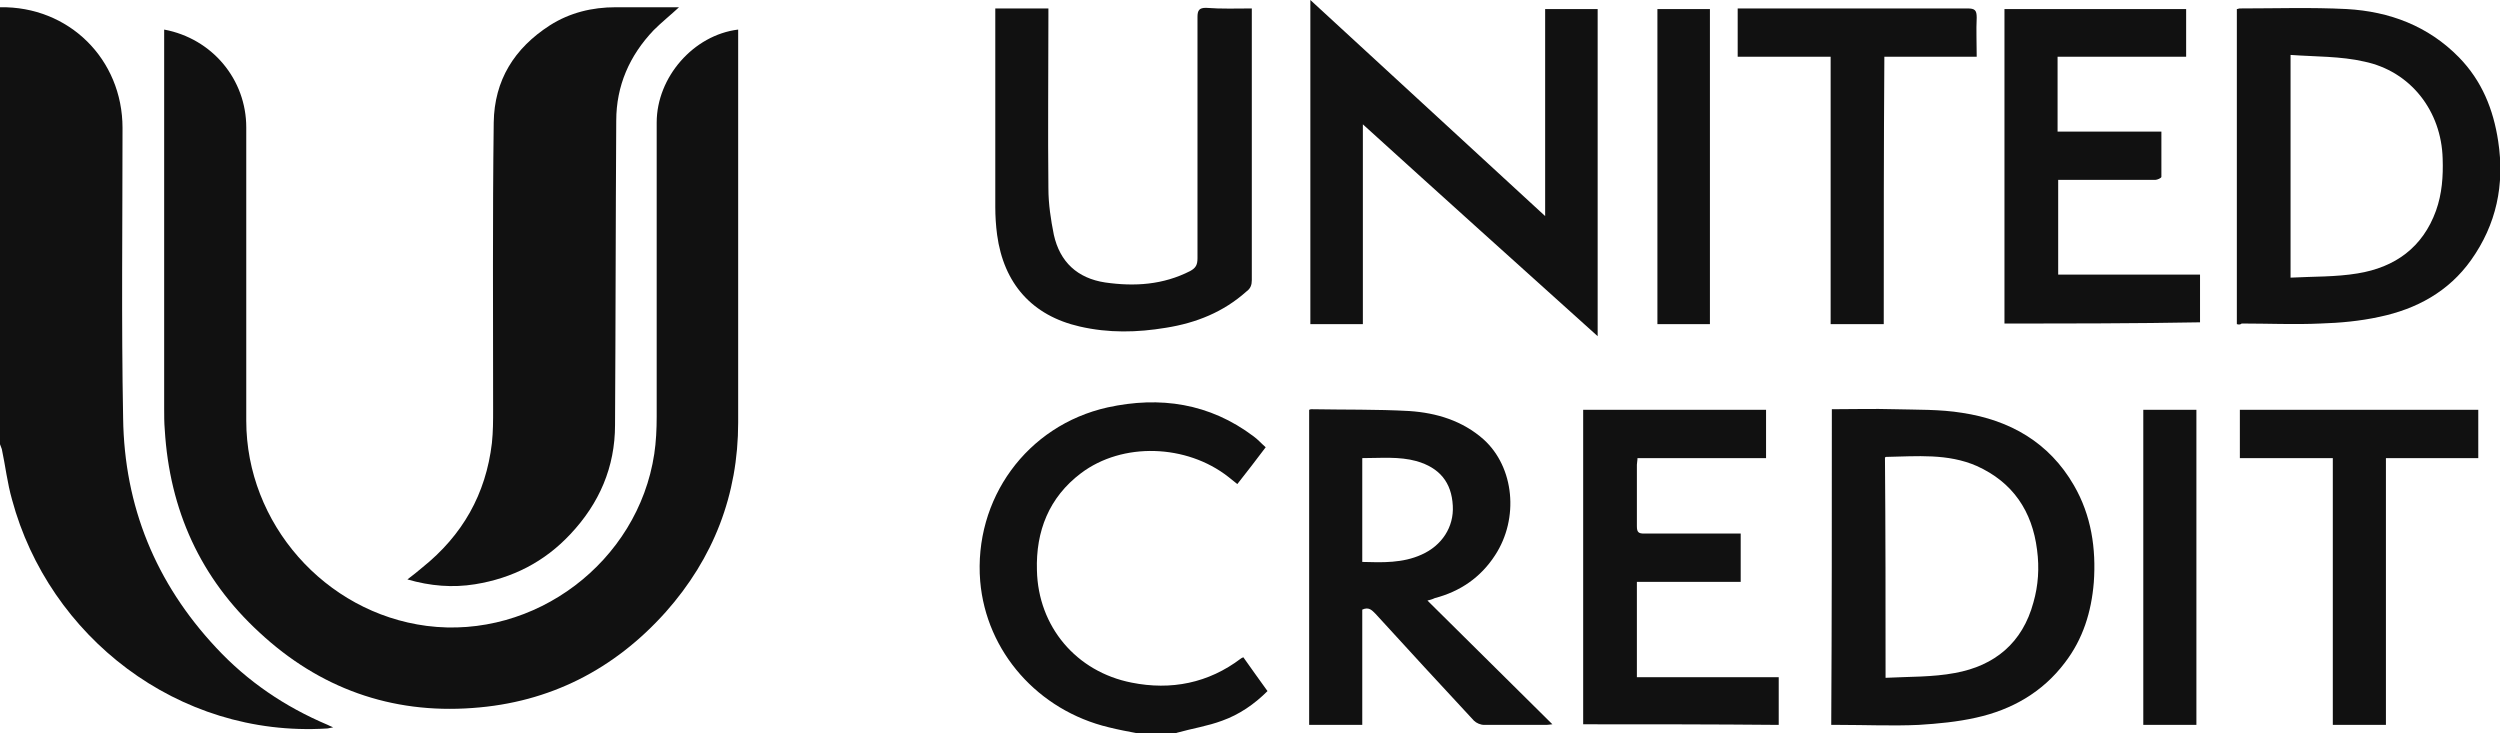 <?xml version="1.0" encoding="UTF-8"?> <svg xmlns="http://www.w3.org/2000/svg" xmlns:xlink="http://www.w3.org/1999/xlink" version="1.1" id="Layer_1" x="0px" y="0px" viewBox="0 0 414.2 121.5" style="enable-background:new 0 0 414.2 121.5;" xml:space="preserve"> <style type="text/css"> .st0{fill:#111111;} </style> <g id="Ful8C0.tif"> <g> <path class="st0" d="M0,1.2c11.4-0.2,20.3,8.6,20.3,20c0,16-0.2,32.1,0.1,48.1c0.2,14.6,5.4,27.3,15.4,38 c5.2,5.6,11.4,9.8,18.5,12.8c0.2,0.1,0.4,0.2,0.9,0.4c-0.6,0.1-0.8,0.2-1.1,0.2C29.4,122.2,8.1,105.4,2,82.8 c-0.8-2.8-1.1-5.6-1.7-8.4c-0.1-0.3-0.2-0.5-0.3-0.8C0,49.4,0,25.3,0,1.2z"></path> <path class="st0" d="M188.5,121.5c-1.6-0.3-3.2-0.6-4.8-1c-11.7-2.8-20.3-12.5-21.3-24.2c-1.1-13.6,7.7-25.8,21.1-28.8 c8.7-1.9,16.9-0.7,24.2,4.8c0.7,0.5,1.3,1.2,2,1.8c-1.6,2.1-3.1,4.1-4.7,6.1c-0.5-0.4-1-0.8-1.5-1.2c-6.9-5.4-17.5-5.8-24.4-0.6 c-5.3,4-7.5,9.6-7.3,16.1c0.2,9.3,6.5,16.8,15.7,18.6c6.5,1.3,12.7,0.1,18.1-4c0.1-0.1,0.2-0.1,0.4-0.2c1.3,1.8,2.6,3.7,4,5.6 c-2.2,2.2-4.7,3.9-7.5,4.9c-2.4,0.9-5,1.3-7.5,2c-0.2,0.1-0.5,0.2-0.7,0.3C192.4,121.5,190.4,121.5,188.5,121.5z"></path> <path class="st0" d="M27.2,4.9c8,1.5,13.6,8.3,13.6,16.2c0,16.2,0,32.4,0,48.6c0,17,13,31.8,29.9,34c17.9,2.3,35-10.6,37.7-28.5 c0.3-2,0.4-4.1,0.4-6.2c0-16.2,0-32.5,0-48.7c0-7.5,6.1-14.5,13.5-15.4c0,0.4,0,0.8,0,1.2c0,21.3,0,42.6,0,63.9 c0,12-4.1,22.5-12,31.4c-8.5,9.5-19.2,15-32,15.9c-13.5,1-25.4-3.3-35.3-12.5c-9.8-9-14.9-20.3-15.7-33.6 c-0.1-1.2-0.1-2.3-0.1-3.5c0-20.4,0-40.8,0-61.2C27.2,6.1,27.2,5.5,27.2,4.9z"></path> <path class="st0" d="M67.5,96c0.9-0.7,1.7-1.3,2.5-2c6.6-5.3,10.5-12.1,11.5-20.6c0.2-1.9,0.2-3.7,0.2-5.6 c0-15.8-0.1-31.7,0.1-47.5c0.1-7,3.4-12.3,9.3-16.1c3.3-2.1,7-3,10.9-3c3.5,0,6.9,0,10.5,0c-1.4,1.3-2.9,2.5-4.2,3.8 c-4,4.2-6.2,9.2-6.2,15c-0.1,16.8-0.1,33.6-0.2,50.4c0,7-2.6,13-7.4,18.1c-4.3,4.6-9.6,7.3-15.8,8.3C75,97.4,71.3,97.1,67.5,96z"></path> <path class="st0" d="M225.8,20.6c0,11.2,0,22.1,0,33.1c-2.9,0-5.7,0-8.7,0c0-17.8,0-35.6,0-53.7c13,12,25.9,23.8,38.9,35.8 c0-11.6,0-22.9,0-34.3c2.9,0,5.7,0,8.7,0c0,18,0,35.9,0,54.2C251.7,44,238.8,32.4,225.8,20.6z"></path> <path class="st0" d="M303.5,67.8c3.5,0,6.9-0.1,10.4,0c3.7,0.1,7.5,0,11.2,0.6c7.9,1.2,14.4,4.9,18.5,12c2.9,5,3.7,10.5,3.3,16.1 c-0.4,4.9-1.8,9.4-4.8,13.3c-3.7,4.9-8.8,7.8-14.7,9.1c-3.1,0.7-6.3,1-9.5,1.2c-4.4,0.2-8.8,0-13.2,0c-0.4,0-0.8,0-1.3,0 C303.5,102.7,303.5,85.3,303.5,67.8z M312.4,112.3c3.9-0.2,7.8-0.1,11.5-0.8c6.6-1.2,11.2-5,13-11.7c0.8-2.8,1-5.7,0.6-8.7 c-0.8-6.4-4-11.2-10-13.9c-4.8-2.1-9.9-1.6-15-1.5c0,0-0.1,0-0.2,0.1C312.4,88,312.4,100,312.4,112.3z"></path> <path class="st0" d="M370.6,53.7c0-17.5,0-34.8,0-52.2c0.2,0,0.3-0.1,0.5-0.1c5.9,0,11.8-0.2,17.7,0.1c7.1,0.4,13.5,2.8,18.6,8 c3.8,3.9,5.7,8.6,6.5,13.9c1.1,7.2-0.3,13.8-4.5,19.7c-3.7,5.2-9,8.1-15.2,9.4c-3.2,0.7-6.5,1-9.7,1.1c-4.3,0.2-8.7,0-13.1,0 C371.2,53.8,370.9,53.8,370.6,53.7z M379.5,9.1c0,12.5,0,24.5,0,36.9c3.8-0.2,7.5-0.1,11.1-0.7c6.2-1,10.8-4.3,13-10.4 c1-2.8,1.2-5.7,1.1-8.6c-0.2-7.9-5.3-14.5-13-16.1C387.8,9.3,383.6,9.4,379.5,9.1z"></path> <path class="st0" d="M236.5,99.5c6.9,6.8,13.6,13.5,20.7,20.5c-0.7,0.1-1,0.1-1.2,0.1c-3.4,0-6.7,0-10.1,0c-0.6,0-1.3-0.3-1.7-0.7 c-5.5-5.9-10.9-11.8-16.3-17.7c-0.6-0.6-1.1-1.2-2.2-0.7c0,6.3,0,12.6,0,19.1c-3,0-5.9,0-8.8,0c0-17.4,0-34.8,0-52.2 c0.2-0.1,0.3-0.1,0.4-0.1c5.4,0.1,10.8,0,16.2,0.3c4.5,0.3,8.8,1.6,12.3,4.7c5.1,4.6,5.9,13.1,1.9,19.2c-2.4,3.7-5.8,6-10,7.1 C237.3,99.3,236.9,99.4,236.5,99.5z M225.7,75.9c0,5.8,0,11.5,0,17.2c3.4,0.1,6.7,0.2,9.8-1.2c3.4-1.5,5.4-4.6,5.2-8.1 c-0.2-3.9-2.2-6.3-6-7.4C231.8,75.6,228.8,75.9,225.7,75.9z"></path> <path class="st0" d="M207.4,1.4c0,0.6,0,1,0,1.4c0,14.5,0,29.1,0,43.6c0,0.8-0.2,1.4-0.9,1.9c-3.8,3.4-8.3,5.2-13.3,6 c-4.8,0.8-9.5,0.9-14.3-0.2c-7.9-1.8-12.6-7.1-13.7-15.2c-0.2-1.5-0.3-3.1-0.3-4.6c0-10.5,0-20.9,0-31.4c0-0.5,0-0.9,0-1.5 c3,0,5.8,0,8.8,0c0,0.5,0,0.9,0,1.4c0,9.5-0.1,18.9,0,28.4c0,2.6,0.4,5.2,0.9,7.7c1,4.5,3.9,7.2,8.5,7.9c4.9,0.7,9.6,0.4,14.1-1.9 c0.9-0.5,1.2-1,1.2-2.1c0-13.3,0-26.7,0-40c0-1.1,0.3-1.5,1.4-1.5C202.4,1.5,204.9,1.4,207.4,1.4z"></path> <path class="st0" d="M262.3,120c0-17.4,0-34.7,0-52.1c10.1,0,20.2,0,30.3,0c0,2.6,0,5.2,0,8c-7.1,0-14.2,0-21.3,0 c0,0.4-0.1,0.8-0.1,1.1c0,3.4,0,6.8,0,10.2c0,1,0.3,1.2,1.2,1.2c4.9,0,9.7,0,14.6,0c0.4,0,0.9,0,1.4,0c0,2.7,0,5.3,0,8 c-5.7,0-11.4,0-17.2,0c0,5.3,0,10.5,0,15.8c7.8,0,15.6,0,23.5,0c0,2.7,0,5.2,0,7.9C283.9,120,273.1,120,262.3,120z"></path> <path class="st0" d="M332.1,53.6c0-17.4,0-34.7,0-52.1c10,0,20,0,30.1,0c0,2.6,0,5.2,0,7.9c-7.1,0-14.2,0-21.3,0 c0,4.2,0,8.2,0,12.4c5.7,0,11.4,0,17.2,0c0,2.6,0,5.1,0,7.5c0,0.2-0.7,0.5-1,0.5c-4.2,0-8.5,0-12.7,0c-1.1,0-2.2,0-3.4,0 c0,5.3,0,10.4,0,15.7c7.8,0,15.7,0,23.5,0c0,2.7,0,5.3,0,7.9C353.7,53.6,342.9,53.6,332.1,53.6z"></path> <path class="st0" d="M395.3,120.1c-3,0-5.8,0-8.8,0c0-14.7,0-29.4,0-44.2c-5.2,0-10.2,0-15.4,0c0-2.7,0-5.3,0-8 c13.2,0,26.3,0,39.5,0c0,2.6,0,5.2,0,8c-5.1,0-10.1,0-15.3,0C395.3,90.7,395.3,105.4,395.3,120.1z"></path> <path class="st0" d="M312.1,53.7c-3,0-5.8,0-8.8,0c0-14.8,0-29.5,0-44.3c-5.2,0-10.3,0-15.4,0c0-2.7,0-5.3,0-8c0.5,0,0.9,0,1.3,0 c12.3,0,24.5,0,36.8,0c1.2,0,1.5,0.3,1.5,1.5c-0.1,2.1,0,4.2,0,6.5c-5.1,0-10.2,0-15.3,0C312.1,24.3,312.1,39,312.1,53.7z"></path> <path class="st0" d="M355.1,67.9c3,0,5.8,0,8.8,0c0,17.4,0,34.8,0,52.2c-2.9,0-5.8,0-8.8,0C355.1,102.7,355.1,85.3,355.1,67.9z"></path> <path class="st0" d="M274.6,1.5c2.9,0,5.7,0,8.7,0c0,17.4,0,34.8,0,52.2c-2.9,0-5.7,0-8.7,0C274.6,36.3,274.6,19,274.6,1.5z"></path> </g> </g> </svg> 